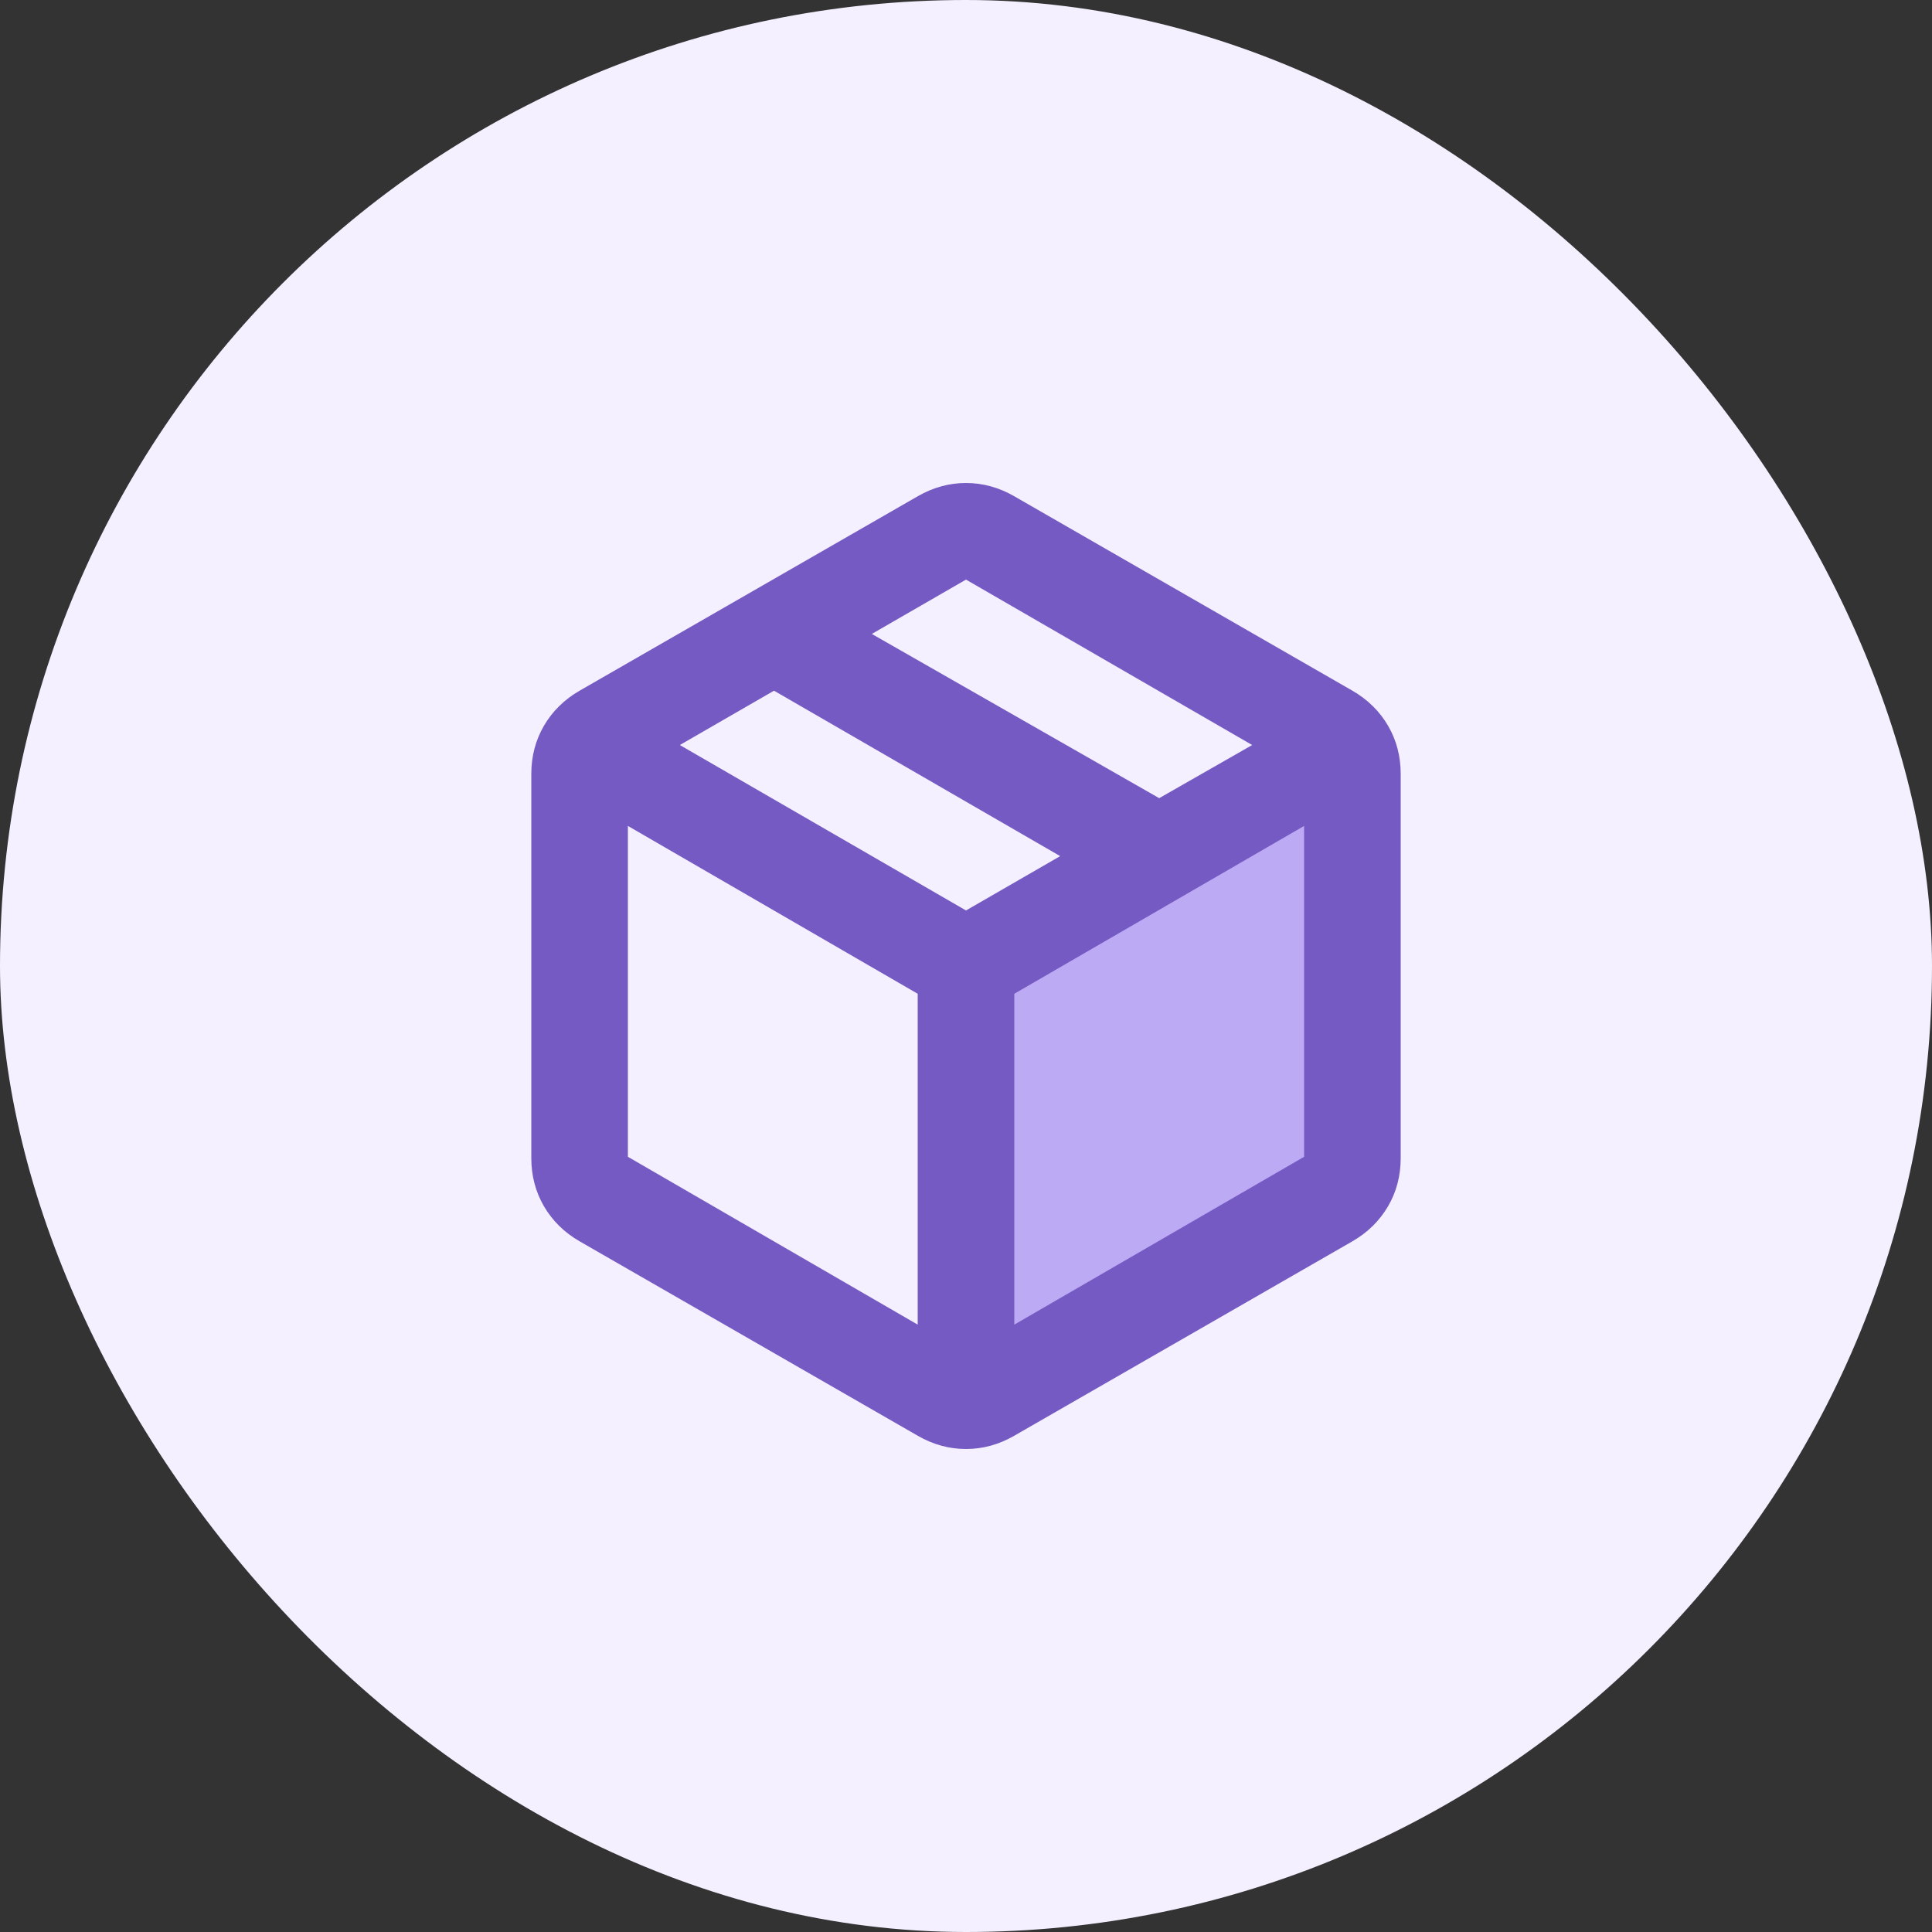 <?xml version="1.0" encoding="utf-8"?>
<svg xmlns="http://www.w3.org/2000/svg" fill="none" height="100%" overflow="visible" preserveAspectRatio="none" style="display: block;" viewBox="0 0 40 40" width="100%">
<rect x="0" y="0" width="40" height="40" fill="#333333" stroke="none"/>
<g id="Icon Container">
<rect fill="#F4F0FF" height="40" rx="20" width="40"/>
<g id="package_2">
<mask height="24" id="mask0_0_16592" maskUnits="userSpaceOnUse" style="mask-type:alpha" width="24" x="8" y="8">
<rect fill="#D9D9D9" height="24" id="Bounding box" width="24" x="8" y="8"/>
</mask>
<g mask="url(#mask0_0_16592)">
<path d="M20 20.5L28 16L28 24.5L19.999 28.5L20 20.5Z" fill="#BDAAF4" id="Rectangle 1"/>
<path d="M19 27.425V20.575L13 17.1V23.95L19 27.425ZM21 27.425L27 23.95V17.1L21 20.575V27.425ZM19 29.725L12 25.7C11.683 25.517 11.438 25.275 11.262 24.975C11.088 24.675 11 24.342 11 23.975V16.025C11 15.658 11.088 15.325 11.262 15.025C11.438 14.725 11.683 14.483 12 14.3L19 10.275C19.317 10.092 19.65 10 20 10C20.35 10 20.683 10.092 21 10.275L28 14.3C28.317 14.483 28.562 14.725 28.738 15.025C28.913 15.325 29 15.658 29 16.025V23.975C29 24.342 28.913 24.675 28.738 24.975C28.562 25.275 28.317 25.517 28 25.7L21 29.725C20.683 29.908 20.35 30 20 30C19.65 30 19.317 29.908 19 29.725ZM24 16.525L25.925 15.425L20 12L18.05 13.125L24 16.525ZM20 18.85L21.95 17.725L16.025 14.3L14.075 15.425L20 18.85Z" fill="#755AC3" id="Vector"/>
</g>
</g>
</g>
</svg>